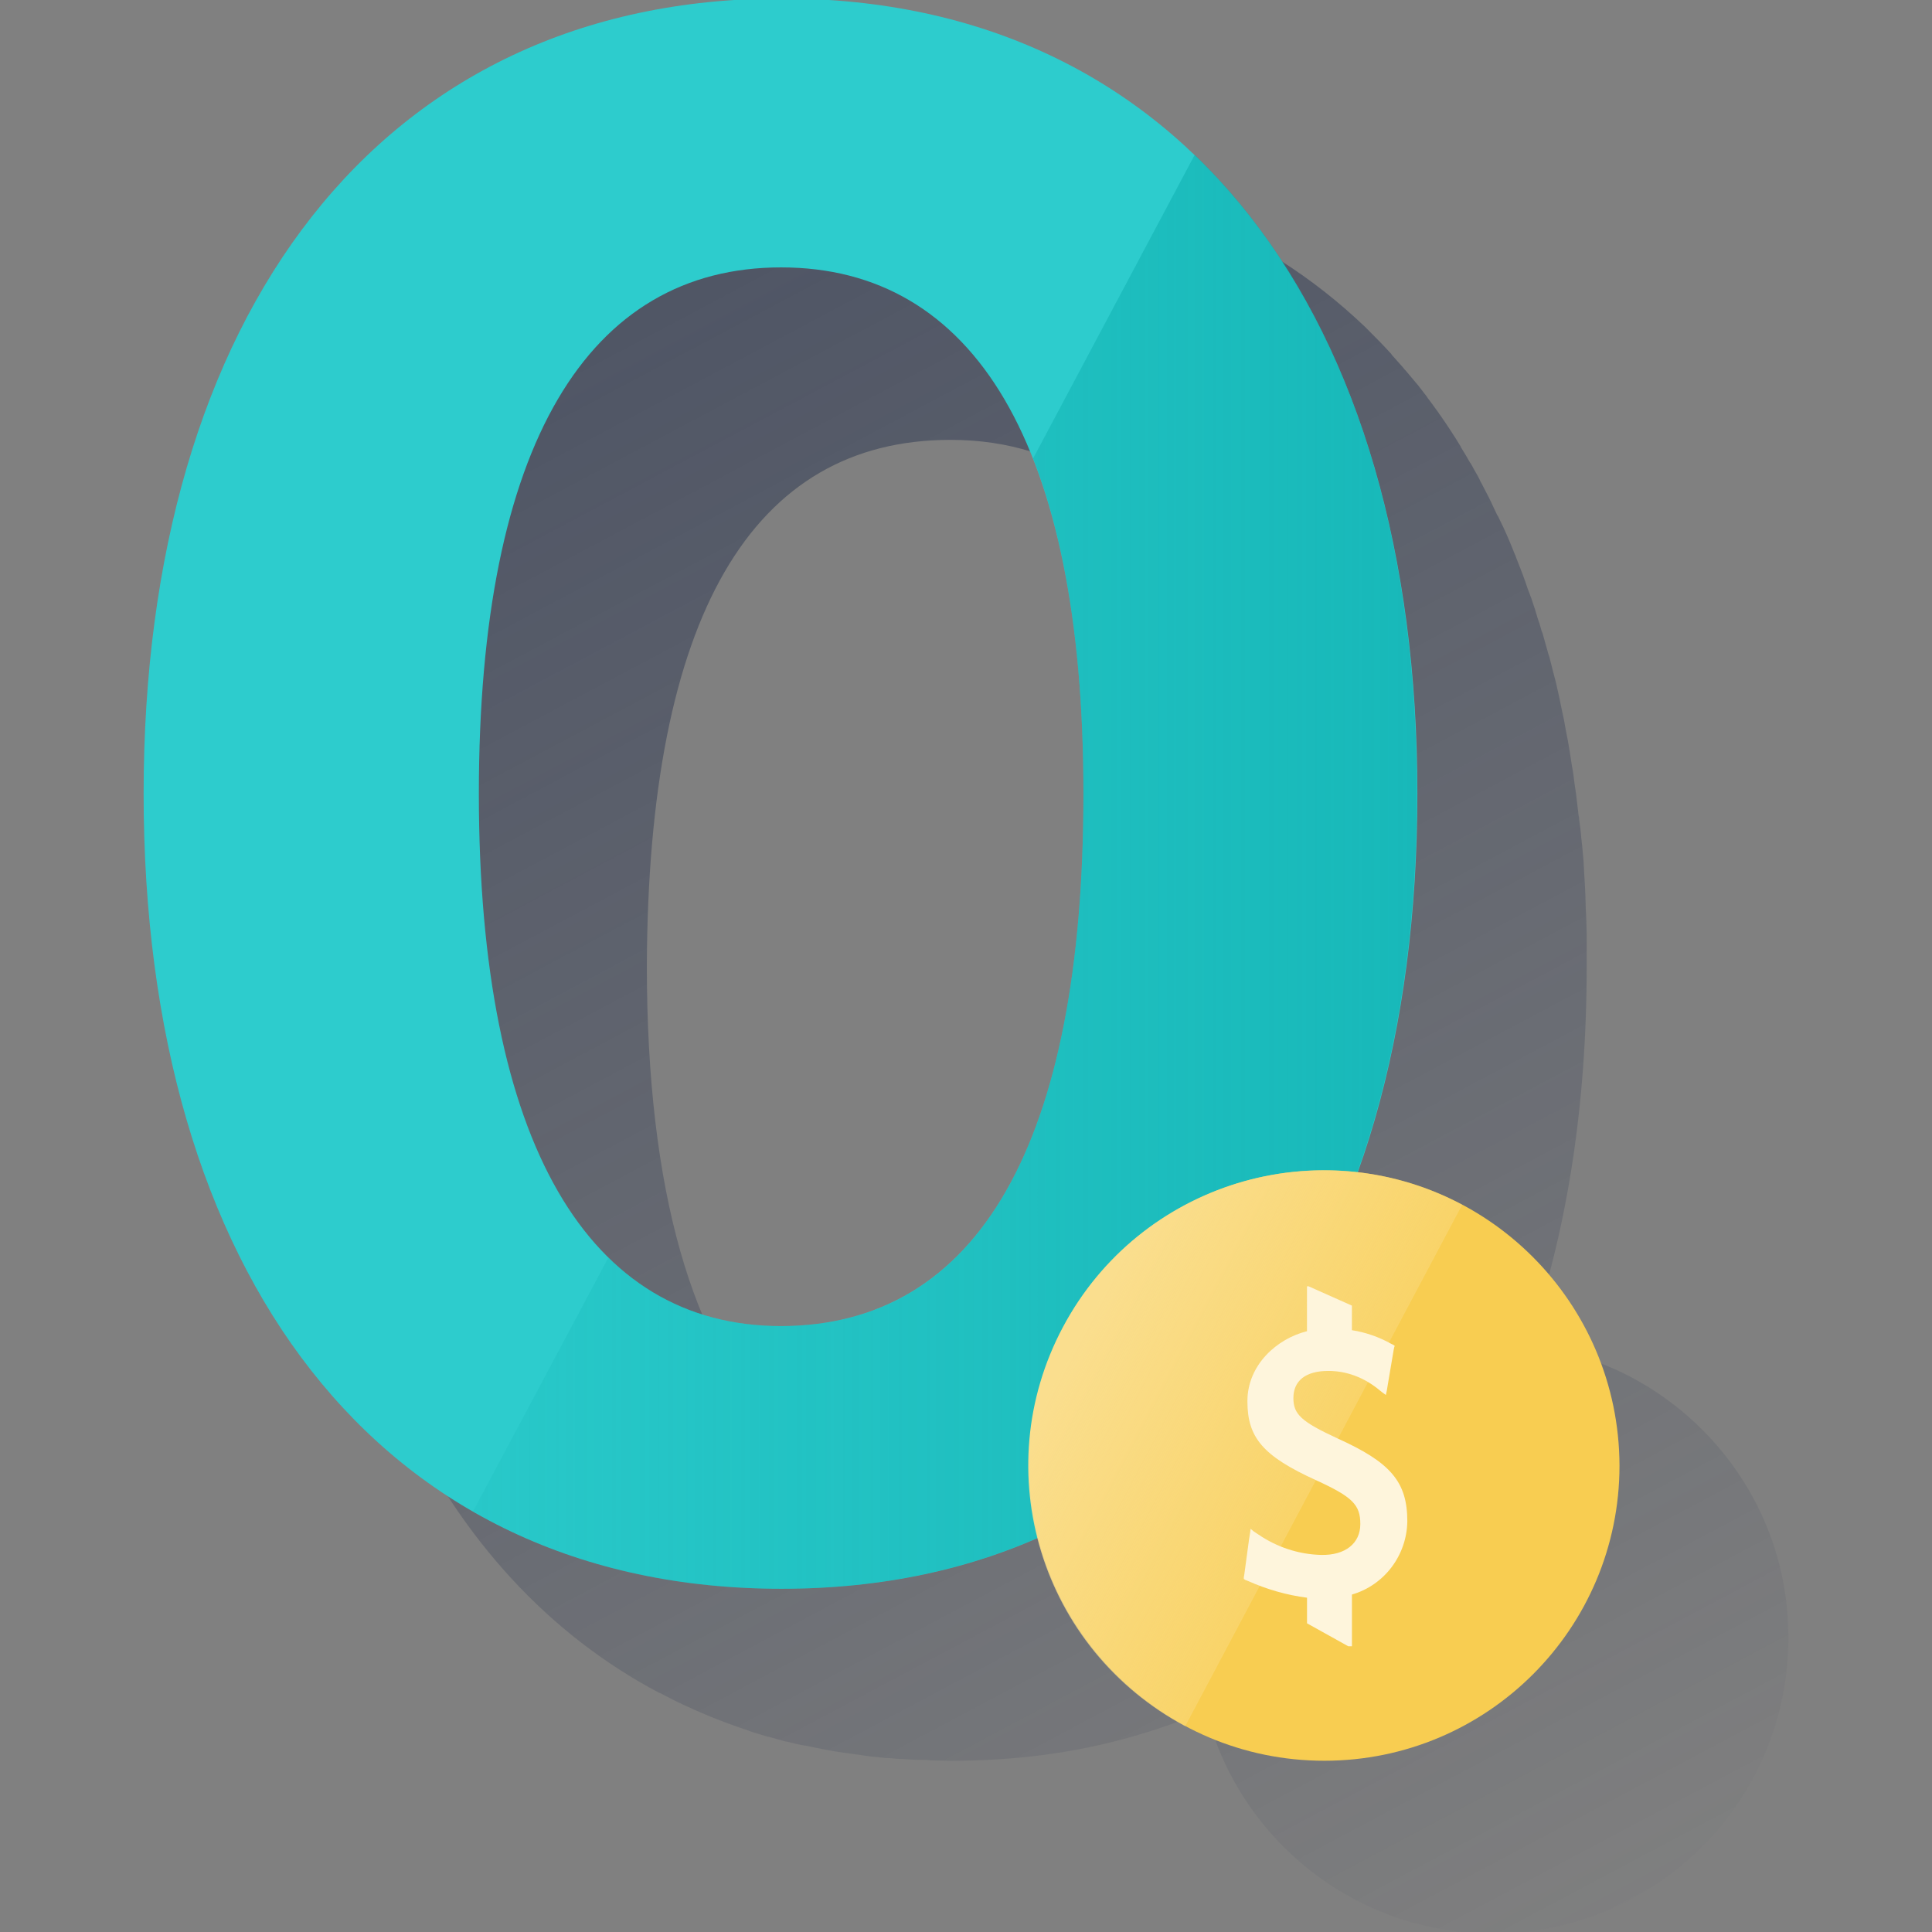 <svg width="600" height="600" viewBox="0 0 600 600" fill="none" xmlns="http://www.w3.org/2000/svg"><rect x="0" y="0" width="600" height="600" fill="#808080" stroke="none"/><g clip-path="url(#clip0_6387_91)"><path d="M506.998 427.924C500.5 424.467 493.725 421.84 486.673 420.043C485.291 419.628 483.77 419.352 482.387 419.075H482.111C479.484 418.522 476.857 418.107 474.23 417.831C486.397 383.818 492.757 344.275 492.757 300.169V290.076C492.757 288.417 492.619 286.758 492.619 285.099C492.619 284.131 492.48 283.163 492.48 282.333C492.48 280.812 492.342 279.292 492.342 277.771C492.342 276.803 492.204 275.835 492.204 274.867C492.066 273.346 492.066 271.825 491.927 270.305C491.927 269.337 491.789 268.507 491.789 267.539C491.651 266.018 491.513 264.359 491.374 262.838C491.236 262.009 491.236 261.179 491.098 260.488C490.96 258.414 490.683 256.478 490.406 254.404C490.406 254.128 490.406 253.713 490.268 253.436C489.992 251.086 489.715 248.736 489.439 246.385C489.3 245.832 489.3 245.141 489.162 244.588C488.886 242.929 488.747 241.131 488.471 239.472C488.333 238.642 488.194 237.951 488.056 237.121C487.78 235.601 487.641 234.08 487.365 232.697C487.226 231.868 487.088 231.038 486.95 230.208C486.673 228.687 486.397 227.305 486.12 225.922C485.982 225.093 485.844 224.401 485.706 223.572C485.429 222.051 485.014 220.53 484.738 219.009C484.599 218.318 484.461 217.626 484.323 216.935C483.908 215.138 483.493 213.34 483.079 211.405C482.94 211.128 482.94 210.713 482.802 210.437C482.249 208.225 481.696 206.151 481.143 203.938C481.005 203.662 481.005 203.385 480.866 203.109C480.313 201.311 479.899 199.514 479.345 197.717C479.207 197.164 479.069 196.611 478.792 196.057C478.378 194.537 477.963 193.154 477.41 191.633C477.272 190.942 476.995 190.389 476.857 189.697C476.442 188.315 475.889 186.932 475.474 185.55C475.198 184.996 475.059 184.305 474.783 183.752C474.23 182.369 473.815 180.849 473.262 179.466C473.124 178.913 472.847 178.36 472.709 177.945C472.018 176.286 471.465 174.627 470.773 172.968C470.635 172.691 470.635 172.415 470.497 172.276C468.976 168.405 467.317 164.534 465.519 160.939C465.381 160.662 465.243 160.247 464.966 159.971C464.275 158.45 463.584 157.067 462.892 155.547C462.616 155.132 462.477 154.579 462.201 154.164C461.51 152.781 460.818 151.537 460.127 150.154C459.85 149.739 459.574 149.186 459.436 148.772C458.744 147.389 457.915 146.145 457.223 144.762C456.947 144.347 456.809 143.932 456.532 143.656C455.703 142.135 454.735 140.614 453.905 139.232C453.767 139.093 453.629 138.817 453.629 138.678C451.555 135.222 449.342 131.904 447.13 128.724C446.992 128.585 446.854 128.447 446.854 128.309C445.886 126.926 444.78 125.544 443.812 124.161C443.535 123.884 443.397 123.608 443.121 123.193C442.153 121.949 441.323 120.843 440.355 119.598C440.079 119.322 439.802 118.907 439.526 118.63C438.558 117.524 437.59 116.28 436.622 115.174C436.346 114.897 436.069 114.621 435.793 114.206C434.687 112.962 433.581 111.717 432.474 110.473C432.336 110.335 432.198 110.196 432.06 109.92C429.433 107.016 426.806 104.389 424.04 101.624C391.549 70.515 348.272 53.094 295.594 53.094C170.467 52.956 97.188 151.399 97.188 300.031C97.188 407.738 135.763 489.174 204.618 525.676C204.756 525.676 204.894 525.814 205.032 525.814C206.692 526.643 208.212 527.473 209.872 528.303C210.01 528.303 210.148 528.441 210.148 528.441C217.061 531.759 224.389 534.801 231.994 537.29C232.27 537.428 232.547 537.428 232.685 537.566C234.206 538.119 235.865 538.534 237.524 539.087C237.939 539.225 238.354 539.364 238.63 539.364C240.151 539.778 241.672 540.193 243.193 540.608C243.608 540.746 244.022 540.885 244.437 540.885C246.096 541.299 247.617 541.714 249.276 541.991C249.553 541.991 249.829 542.129 250.244 542.129C254.116 542.958 258.125 543.788 262.135 544.341C262.55 544.341 262.964 544.479 263.379 544.479C264.9 544.756 266.559 544.894 268.08 545.171C268.771 545.309 269.463 545.309 270.016 545.447C271.398 545.585 272.781 545.724 274.164 545.862C274.855 546 275.685 546 276.376 546C277.759 546.139 279.003 546.277 280.386 546.277C281.077 546.277 281.906 546.415 282.598 546.415C283.98 546.553 285.501 546.553 286.884 546.553C287.575 546.553 288.266 546.553 288.82 546.692C290.893 546.692 292.967 546.83 295.18 546.83C315.366 546.83 334.17 544.341 351.453 539.364C353.803 538.672 356.153 537.981 358.366 537.29C363.896 535.492 369.427 533.418 374.542 531.068C384.497 570.888 420.584 600.476 463.584 600.476C514.326 600.476 555.39 559.412 555.39 508.669C555.528 473.827 535.895 443.409 506.998 427.924ZM295.18 136.605C331.128 136.605 357.813 156.376 373.436 195.919C376.616 204.077 379.382 212.926 381.594 222.742C381.594 222.834 381.64 222.927 381.732 223.019C382.562 226.89 383.391 230.761 384.083 234.771C384.083 234.909 384.083 235.048 384.221 235.186C384.636 237.121 384.912 239.195 385.189 241.269V241.684C385.465 243.758 385.742 245.832 386.018 247.906V248.182C386.295 250.256 386.571 252.33 386.709 254.543C386.709 254.819 386.71 255.234 386.848 255.51C387.263 259.797 387.677 264.083 387.954 268.507C387.954 268.922 387.954 269.337 388.092 269.751C388.23 271.964 388.369 274.038 388.507 276.25V277.356C388.645 279.43 388.645 281.504 388.783 283.578V284.546C388.922 286.758 388.922 289.108 388.922 291.32V300.031C388.922 369.715 375.51 417.969 349.655 443.548C348.549 444.654 347.305 445.898 346.06 446.866C337.626 454.194 328.086 459.448 317.302 462.351C316.887 462.49 316.472 462.628 315.919 462.766C309.421 464.425 302.369 465.255 294.903 465.255C293.659 465.255 292.553 465.255 291.308 465.117H290.34C289.373 465.117 288.405 464.978 287.437 464.978H286.884C285.778 464.84 284.672 464.702 283.427 464.564C283.151 464.564 282.874 464.425 282.736 464.425C281.768 464.287 280.939 464.149 279.971 464.01C279.694 464.01 279.556 463.872 279.279 463.872C278.173 463.734 277.067 463.457 275.961 463.181C275.869 463.181 275.777 463.135 275.685 463.043C274.717 462.766 273.749 462.49 272.643 462.213C272.366 462.213 272.228 462.075 271.951 462.075C269.739 461.384 267.665 460.692 265.591 459.863C265.453 459.863 265.315 459.724 265.038 459.724C264.071 459.31 263.103 458.895 262.135 458.48C262.135 458.48 261.997 458.48 261.997 458.342C260.891 457.927 259.923 457.374 258.817 456.821L258.678 456.683C257.71 456.13 256.743 455.715 255.775 455.162C255.637 455.162 255.637 455.023 255.498 455.023C253.563 453.779 251.627 452.535 249.691 451.152C249.553 451.152 249.553 451.014 249.415 451.014C247.479 449.631 245.682 448.11 243.884 446.451L243.746 446.313C242.916 445.483 241.949 444.654 241.119 443.824C215.126 418.246 200.884 369.854 200.884 299.893C201.299 191.357 233.514 136.605 295.18 136.605Z" fill="url(#paint0_linear_6387_91)"/><path d="M44.602 246.468C44.602 97.836 117.881 -0.469 242.732 -0.469C367.583 -0.469 440.171 97.974 440.171 246.468C440.171 394.962 368.136 493.405 242.732 493.405C117.328 493.405 44.602 394.962 44.602 246.468ZM336.474 246.468C336.474 137.794 302.323 83.042 242.594 83.042C182.864 83.042 148.713 137.656 148.713 246.468C148.713 355.281 182.864 411.831 242.594 411.831C303.706 411.692 336.474 355.143 336.474 246.468Z" fill="#2DCCCD"/><path d="M336.472 246.469C336.472 355.144 303.704 411.832 242.592 411.832C221.299 411.832 203.325 404.642 188.946 390.539L146.914 469.349C174.014 484.973 206.09 493.406 242.592 493.406C367.996 493.406 440.031 394.963 440.031 246.469C440.031 160.332 415.835 91.062 371.038 48.062L320.848 142.358C331.08 168.489 336.472 203.193 336.472 246.469Z" fill="url(#paint1_linear_6387_91)"/><path d="M502.95 455.135C502.95 505.767 461.9 546.817 411.268 546.817C360.636 546.817 319.586 505.767 319.586 455.135C319.586 404.503 360.636 363.453 411.268 363.453C461.734 363.453 502.798 404.503 502.95 455.135Z" fill="#F8CD51"/><path d="M454.095 374.149C409.463 350.45 353.965 367.332 330.114 412.116C306.264 456.899 323.298 512.245 368.081 536.096L454.095 374.149Z" fill="url(#paint2_linear_6387_91)"/><path d="M422.457 473.301C422.457 467.3 420.023 464.867 408.658 459.668C392.274 452.202 387.393 446.52 387.393 435.168C387.393 423.817 396.643 415.701 405.893 413.419V399.469H406.377L419.844 405.469V413.101C424.061 413.751 428.278 415.217 432.011 417.318L432.661 417.636L433.144 417.954L432.979 418.438L432.813 419.254L431.029 429.804L430.711 431.753L430.393 433.219L429.259 432.403L427.642 431.103C423.259 427.702 418.074 425.752 412.543 425.752C405.409 425.752 401.676 428.836 401.676 434.187C401.676 439.219 404.109 441.487 415.309 446.685C431.859 454.152 437.057 460.152 437.057 472.485C436.891 483.035 429.923 492.285 419.857 495.202V511.268H418.724L405.907 504.134V496.184C399.574 495.368 393.408 493.584 387.573 490.985L386.757 490.667L386.273 490.349V489.865L386.439 488.897L387.905 478.03L388.223 476.08L388.389 474.78L389.357 475.596L390.822 476.564C396.505 480.463 403.321 482.731 410.29 482.896C417.756 483.062 422.457 479.329 422.457 473.329" fill="#FEF5DC"/></g><defs><linearGradient id="paint0_linear_6387_91" x1="172.665" y1="69.492" x2="467.565" y2="624.091" gradientUnits="userSpaceOnUse"><stop stop-color="#192647" stop-opacity="0.5" offset="0"/><stop offset="1" stop-color="#192647" stop-opacity="0"/></linearGradient><linearGradient id="paint1_linear_6387_91" x1="440.031" y1="270.734" x2="146.914" y2="270.734" gradientUnits="userSpaceOnUse"><stop stop-color="#02A5A5" stop-opacity="0.5" offset="0"/><stop offset="1" stop-color="#02A5A5" stop-opacity="0.1"/></linearGradient><linearGradient id="paint2_linear_6387_91" x1="335.037" y1="414.687" x2="410.998" y2="455.074" gradientUnits="userSpaceOnUse"><stop stop-color="#FADE8E" offset="0"/><stop offset="1" stop-color="#FADE8E" stop-opacity="0.4"/></linearGradient><clipPath id="clip0_6387_91"><rect width="600" height="600" fill="white"/></clipPath></defs></svg>